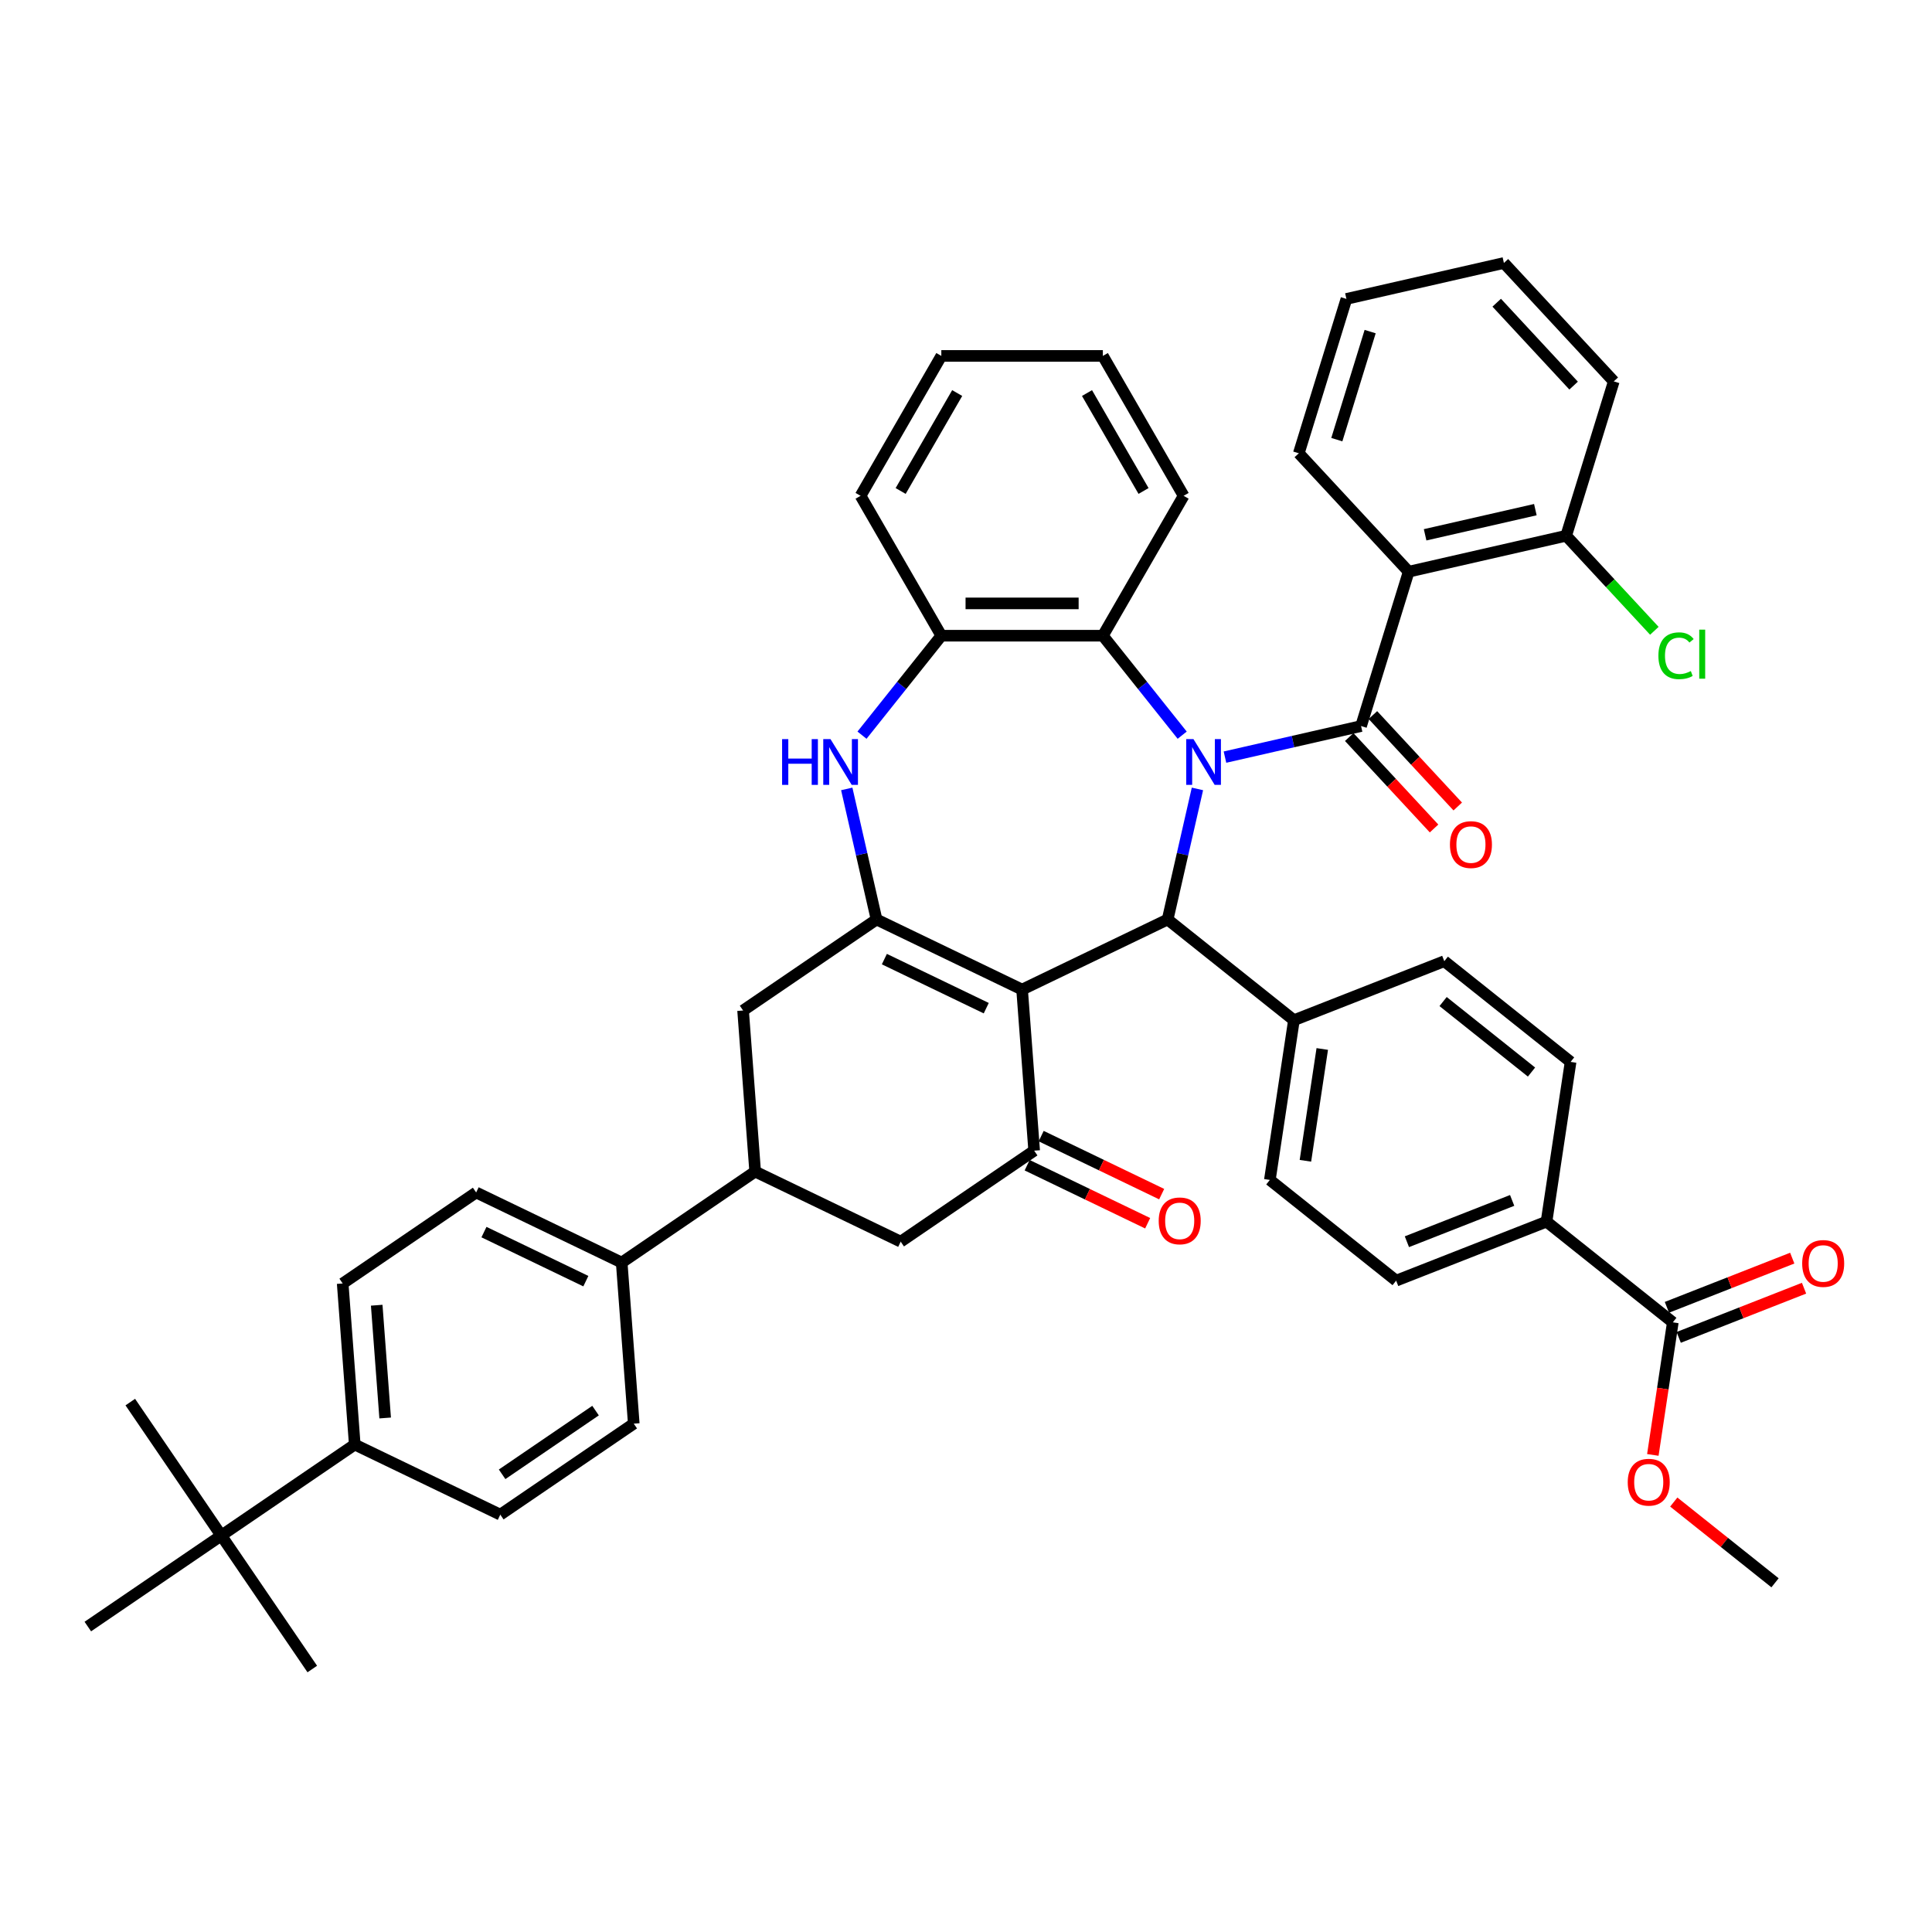 <?xml version='1.0' encoding='iso-8859-1'?>
<svg version='1.1' baseProfile='full'
              xmlns='http://www.w3.org/2000/svg'
                      xmlns:rdkit='http://www.rdkit.org/xml'
                      xmlns:xlink='http://www.w3.org/1999/xlink'
                  xml:space='preserve'
width='1000px' height='1000px' viewBox='0 0 1000 1000'>
<!-- END OF HEADER -->
<rect style='opacity:1.0;fill:#FFFFFF;stroke:none' width='1000' height='1000' x='0' y='0'> </rect>
<path class='bond-1' d='M 634.041,391.884 L 669.263,383.844' style='fill:none;fill-rule:evenodd;stroke:#0000FF;stroke-width:6px;stroke-linecap:butt;stroke-linejoin:miter;stroke-opacity:1' />
<path class='bond-1' d='M 669.263,383.844 L 704.485,375.805' style='fill:none;fill-rule:evenodd;stroke:#000000;stroke-width:6px;stroke-linecap:butt;stroke-linejoin:miter;stroke-opacity:1' />
<path class='bond-3' d='M 619.791,408.34 L 612.078,442.133' style='fill:none;fill-rule:evenodd;stroke:#0000FF;stroke-width:6px;stroke-linecap:butt;stroke-linejoin:miter;stroke-opacity:1' />
<path class='bond-3' d='M 612.078,442.133 L 604.365,475.925' style='fill:none;fill-rule:evenodd;stroke:#000000;stroke-width:6px;stroke-linecap:butt;stroke-linejoin:miter;stroke-opacity:1' />
<path class='bond-7' d='M 611.9,380.529 L 591.37,354.785' style='fill:none;fill-rule:evenodd;stroke:#0000FF;stroke-width:6px;stroke-linecap:butt;stroke-linejoin:miter;stroke-opacity:1' />
<path class='bond-7' d='M 591.37,354.785 L 570.84,329.04' style='fill:none;fill-rule:evenodd;stroke:#000000;stroke-width:6px;stroke-linecap:butt;stroke-linejoin:miter;stroke-opacity:1' />
<path class='bond-0' d='M 529.034,512.203 L 604.365,475.925' style='fill:none;fill-rule:evenodd;stroke:#000000;stroke-width:6px;stroke-linecap:butt;stroke-linejoin:miter;stroke-opacity:1' />
<path class='bond-2' d='M 529.034,512.203 L 453.703,475.925' style='fill:none;fill-rule:evenodd;stroke:#000000;stroke-width:6px;stroke-linecap:butt;stroke-linejoin:miter;stroke-opacity:1' />
<path class='bond-2' d='M 510.479,521.827 L 457.747,496.433' style='fill:none;fill-rule:evenodd;stroke:#000000;stroke-width:6px;stroke-linecap:butt;stroke-linejoin:miter;stroke-opacity:1' />
<path class='bond-4' d='M 529.034,512.203 L 535.282,595.58' style='fill:none;fill-rule:evenodd;stroke:#000000;stroke-width:6px;stroke-linecap:butt;stroke-linejoin:miter;stroke-opacity:1' />
<path class='bond-6' d='M 704.485,375.805 L 729.13,295.909' style='fill:none;fill-rule:evenodd;stroke:#000000;stroke-width:6px;stroke-linecap:butt;stroke-linejoin:miter;stroke-opacity:1' />
<path class='bond-14' d='M 698.356,381.492 L 720.311,405.154' style='fill:none;fill-rule:evenodd;stroke:#000000;stroke-width:6px;stroke-linecap:butt;stroke-linejoin:miter;stroke-opacity:1' />
<path class='bond-14' d='M 720.311,405.154 L 742.266,428.816' style='fill:none;fill-rule:evenodd;stroke:#FF0000;stroke-width:6px;stroke-linecap:butt;stroke-linejoin:miter;stroke-opacity:1' />
<path class='bond-14' d='M 710.614,370.118 L 732.57,393.78' style='fill:none;fill-rule:evenodd;stroke:#000000;stroke-width:6px;stroke-linecap:butt;stroke-linejoin:miter;stroke-opacity:1' />
<path class='bond-14' d='M 732.57,393.78 L 754.525,417.442' style='fill:none;fill-rule:evenodd;stroke:#FF0000;stroke-width:6px;stroke-linecap:butt;stroke-linejoin:miter;stroke-opacity:1' />
<path class='bond-9' d='M 453.703,475.925 L 384.62,523.025' style='fill:none;fill-rule:evenodd;stroke:#000000;stroke-width:6px;stroke-linecap:butt;stroke-linejoin:miter;stroke-opacity:1' />
<path class='bond-44' d='M 453.703,475.925 L 445.99,442.133' style='fill:none;fill-rule:evenodd;stroke:#000000;stroke-width:6px;stroke-linecap:butt;stroke-linejoin:miter;stroke-opacity:1' />
<path class='bond-44' d='M 445.99,442.133 L 438.277,408.34' style='fill:none;fill-rule:evenodd;stroke:#0000FF;stroke-width:6px;stroke-linecap:butt;stroke-linejoin:miter;stroke-opacity:1' />
<path class='bond-13' d='M 604.365,475.925 L 669.735,528.056' style='fill:none;fill-rule:evenodd;stroke:#000000;stroke-width:6px;stroke-linecap:butt;stroke-linejoin:miter;stroke-opacity:1' />
<path class='bond-11' d='M 535.282,595.58 L 466.2,642.68' style='fill:none;fill-rule:evenodd;stroke:#000000;stroke-width:6px;stroke-linecap:butt;stroke-linejoin:miter;stroke-opacity:1' />
<path class='bond-18' d='M 531.655,603.113 L 562.84,618.131' style='fill:none;fill-rule:evenodd;stroke:#000000;stroke-width:6px;stroke-linecap:butt;stroke-linejoin:miter;stroke-opacity:1' />
<path class='bond-18' d='M 562.84,618.131 L 594.026,633.15' style='fill:none;fill-rule:evenodd;stroke:#FF0000;stroke-width:6px;stroke-linecap:butt;stroke-linejoin:miter;stroke-opacity:1' />
<path class='bond-18' d='M 538.91,588.047 L 570.096,603.065' style='fill:none;fill-rule:evenodd;stroke:#000000;stroke-width:6px;stroke-linecap:butt;stroke-linejoin:miter;stroke-opacity:1' />
<path class='bond-18' d='M 570.096,603.065 L 601.281,618.083' style='fill:none;fill-rule:evenodd;stroke:#FF0000;stroke-width:6px;stroke-linecap:butt;stroke-linejoin:miter;stroke-opacity:1' />
<path class='bond-5' d='M 446.168,380.529 L 466.698,354.785' style='fill:none;fill-rule:evenodd;stroke:#0000FF;stroke-width:6px;stroke-linecap:butt;stroke-linejoin:miter;stroke-opacity:1' />
<path class='bond-5' d='M 466.698,354.785 L 487.229,329.04' style='fill:none;fill-rule:evenodd;stroke:#000000;stroke-width:6px;stroke-linecap:butt;stroke-linejoin:miter;stroke-opacity:1' />
<path class='bond-15' d='M 729.13,295.909 L 810.645,277.303' style='fill:none;fill-rule:evenodd;stroke:#000000;stroke-width:6px;stroke-linecap:butt;stroke-linejoin:miter;stroke-opacity:1' />
<path class='bond-15' d='M 737.636,276.815 L 794.697,263.791' style='fill:none;fill-rule:evenodd;stroke:#000000;stroke-width:6px;stroke-linecap:butt;stroke-linejoin:miter;stroke-opacity:1' />
<path class='bond-32' d='M 729.13,295.909 L 672.26,234.617' style='fill:none;fill-rule:evenodd;stroke:#000000;stroke-width:6px;stroke-linecap:butt;stroke-linejoin:miter;stroke-opacity:1' />
<path class='bond-8' d='M 570.84,329.04 L 487.229,329.04' style='fill:none;fill-rule:evenodd;stroke:#000000;stroke-width:6px;stroke-linecap:butt;stroke-linejoin:miter;stroke-opacity:1' />
<path class='bond-8' d='M 558.298,312.318 L 499.77,312.318' style='fill:none;fill-rule:evenodd;stroke:#000000;stroke-width:6px;stroke-linecap:butt;stroke-linejoin:miter;stroke-opacity:1' />
<path class='bond-33' d='M 570.84,329.04 L 612.645,256.631' style='fill:none;fill-rule:evenodd;stroke:#000000;stroke-width:6px;stroke-linecap:butt;stroke-linejoin:miter;stroke-opacity:1' />
<path class='bond-34' d='M 487.229,329.04 L 445.423,256.631' style='fill:none;fill-rule:evenodd;stroke:#000000;stroke-width:6px;stroke-linecap:butt;stroke-linejoin:miter;stroke-opacity:1' />
<path class='bond-47' d='M 384.62,523.025 L 390.869,606.402' style='fill:none;fill-rule:evenodd;stroke:#000000;stroke-width:6px;stroke-linecap:butt;stroke-linejoin:miter;stroke-opacity:1' />
<path class='bond-10' d='M 390.869,606.402 L 466.2,642.68' style='fill:none;fill-rule:evenodd;stroke:#000000;stroke-width:6px;stroke-linecap:butt;stroke-linejoin:miter;stroke-opacity:1' />
<path class='bond-17' d='M 390.869,606.402 L 321.786,653.502' style='fill:none;fill-rule:evenodd;stroke:#000000;stroke-width:6px;stroke-linecap:butt;stroke-linejoin:miter;stroke-opacity:1' />
<path class='bond-12' d='M 865.845,684.448 L 800.475,632.317' style='fill:none;fill-rule:evenodd;stroke:#000000;stroke-width:6px;stroke-linecap:butt;stroke-linejoin:miter;stroke-opacity:1' />
<path class='bond-21' d='M 868.899,692.231 L 901.335,679.501' style='fill:none;fill-rule:evenodd;stroke:#000000;stroke-width:6px;stroke-linecap:butt;stroke-linejoin:miter;stroke-opacity:1' />
<path class='bond-21' d='M 901.335,679.501 L 933.771,666.771' style='fill:none;fill-rule:evenodd;stroke:#FF0000;stroke-width:6px;stroke-linecap:butt;stroke-linejoin:miter;stroke-opacity:1' />
<path class='bond-21' d='M 862.79,676.665 L 895.226,663.935' style='fill:none;fill-rule:evenodd;stroke:#000000;stroke-width:6px;stroke-linecap:butt;stroke-linejoin:miter;stroke-opacity:1' />
<path class='bond-21' d='M 895.226,663.935 L 927.662,651.205' style='fill:none;fill-rule:evenodd;stroke:#FF0000;stroke-width:6px;stroke-linecap:butt;stroke-linejoin:miter;stroke-opacity:1' />
<path class='bond-31' d='M 865.845,684.448 L 860.674,718.755' style='fill:none;fill-rule:evenodd;stroke:#000000;stroke-width:6px;stroke-linecap:butt;stroke-linejoin:miter;stroke-opacity:1' />
<path class='bond-31' d='M 860.674,718.755 L 855.503,753.062' style='fill:none;fill-rule:evenodd;stroke:#FF0000;stroke-width:6px;stroke-linecap:butt;stroke-linejoin:miter;stroke-opacity:1' />
<path class='bond-22' d='M 669.735,528.056 L 747.566,497.509' style='fill:none;fill-rule:evenodd;stroke:#000000;stroke-width:6px;stroke-linecap:butt;stroke-linejoin:miter;stroke-opacity:1' />
<path class='bond-23' d='M 669.735,528.056 L 657.273,610.733' style='fill:none;fill-rule:evenodd;stroke:#000000;stroke-width:6px;stroke-linecap:butt;stroke-linejoin:miter;stroke-opacity:1' />
<path class='bond-23' d='M 684.401,542.95 L 675.678,600.824' style='fill:none;fill-rule:evenodd;stroke:#000000;stroke-width:6px;stroke-linecap:butt;stroke-linejoin:miter;stroke-opacity:1' />
<path class='bond-30' d='M 810.645,277.303 L 833.47,301.902' style='fill:none;fill-rule:evenodd;stroke:#000000;stroke-width:6px;stroke-linecap:butt;stroke-linejoin:miter;stroke-opacity:1' />
<path class='bond-30' d='M 833.47,301.902 L 856.294,326.502' style='fill:none;fill-rule:evenodd;stroke:#00CC00;stroke-width:6px;stroke-linecap:butt;stroke-linejoin:miter;stroke-opacity:1' />
<path class='bond-38' d='M 810.645,277.303 L 835.29,197.407' style='fill:none;fill-rule:evenodd;stroke:#000000;stroke-width:6px;stroke-linecap:butt;stroke-linejoin:miter;stroke-opacity:1' />
<path class='bond-16' d='M 800.475,632.317 L 722.643,662.864' style='fill:none;fill-rule:evenodd;stroke:#000000;stroke-width:6px;stroke-linecap:butt;stroke-linejoin:miter;stroke-opacity:1' />
<path class='bond-16' d='M 782.691,621.333 L 728.209,642.716' style='fill:none;fill-rule:evenodd;stroke:#000000;stroke-width:6px;stroke-linecap:butt;stroke-linejoin:miter;stroke-opacity:1' />
<path class='bond-46' d='M 800.475,632.317 L 812.936,549.64' style='fill:none;fill-rule:evenodd;stroke:#000000;stroke-width:6px;stroke-linecap:butt;stroke-linejoin:miter;stroke-opacity:1' />
<path class='bond-26' d='M 321.786,653.502 L 328.034,736.88' style='fill:none;fill-rule:evenodd;stroke:#000000;stroke-width:6px;stroke-linecap:butt;stroke-linejoin:miter;stroke-opacity:1' />
<path class='bond-27' d='M 321.786,653.502 L 246.455,617.225' style='fill:none;fill-rule:evenodd;stroke:#000000;stroke-width:6px;stroke-linecap:butt;stroke-linejoin:miter;stroke-opacity:1' />
<path class='bond-27' d='M 303.231,663.127 L 250.499,637.733' style='fill:none;fill-rule:evenodd;stroke:#000000;stroke-width:6px;stroke-linecap:butt;stroke-linejoin:miter;stroke-opacity:1' />
<path class='bond-19' d='M 114.537,794.802 L 183.62,747.702' style='fill:none;fill-rule:evenodd;stroke:#000000;stroke-width:6px;stroke-linecap:butt;stroke-linejoin:miter;stroke-opacity:1' />
<path class='bond-35' d='M 114.537,794.802 L 67.438,725.719' style='fill:none;fill-rule:evenodd;stroke:#000000;stroke-width:6px;stroke-linecap:butt;stroke-linejoin:miter;stroke-opacity:1' />
<path class='bond-36' d='M 114.537,794.802 L 161.637,863.885' style='fill:none;fill-rule:evenodd;stroke:#000000;stroke-width:6px;stroke-linecap:butt;stroke-linejoin:miter;stroke-opacity:1' />
<path class='bond-37' d='M 114.537,794.802 L 45.455,841.902' style='fill:none;fill-rule:evenodd;stroke:#000000;stroke-width:6px;stroke-linecap:butt;stroke-linejoin:miter;stroke-opacity:1' />
<path class='bond-20' d='M 183.62,747.702 L 177.372,664.325' style='fill:none;fill-rule:evenodd;stroke:#000000;stroke-width:6px;stroke-linecap:butt;stroke-linejoin:miter;stroke-opacity:1' />
<path class='bond-20' d='M 199.358,733.946 L 194.985,675.582' style='fill:none;fill-rule:evenodd;stroke:#000000;stroke-width:6px;stroke-linecap:butt;stroke-linejoin:miter;stroke-opacity:1' />
<path class='bond-49' d='M 183.62,747.702 L 258.951,783.979' style='fill:none;fill-rule:evenodd;stroke:#000000;stroke-width:6px;stroke-linecap:butt;stroke-linejoin:miter;stroke-opacity:1' />
<path class='bond-24' d='M 747.566,497.509 L 812.936,549.64' style='fill:none;fill-rule:evenodd;stroke:#000000;stroke-width:6px;stroke-linecap:butt;stroke-linejoin:miter;stroke-opacity:1' />
<path class='bond-24' d='M 746.946,518.403 L 792.705,554.894' style='fill:none;fill-rule:evenodd;stroke:#000000;stroke-width:6px;stroke-linecap:butt;stroke-linejoin:miter;stroke-opacity:1' />
<path class='bond-25' d='M 657.273,610.733 L 722.643,662.864' style='fill:none;fill-rule:evenodd;stroke:#000000;stroke-width:6px;stroke-linecap:butt;stroke-linejoin:miter;stroke-opacity:1' />
<path class='bond-28' d='M 328.034,736.88 L 258.951,783.979' style='fill:none;fill-rule:evenodd;stroke:#000000;stroke-width:6px;stroke-linecap:butt;stroke-linejoin:miter;stroke-opacity:1' />
<path class='bond-28' d='M 308.252,730.128 L 259.894,763.098' style='fill:none;fill-rule:evenodd;stroke:#000000;stroke-width:6px;stroke-linecap:butt;stroke-linejoin:miter;stroke-opacity:1' />
<path class='bond-29' d='M 246.455,617.225 L 177.372,664.325' style='fill:none;fill-rule:evenodd;stroke:#000000;stroke-width:6px;stroke-linecap:butt;stroke-linejoin:miter;stroke-opacity:1' />
<path class='bond-39' d='M 866.343,777.46 L 892.548,798.358' style='fill:none;fill-rule:evenodd;stroke:#FF0000;stroke-width:6px;stroke-linecap:butt;stroke-linejoin:miter;stroke-opacity:1' />
<path class='bond-39' d='M 892.548,798.358 L 918.753,819.256' style='fill:none;fill-rule:evenodd;stroke:#000000;stroke-width:6px;stroke-linecap:butt;stroke-linejoin:miter;stroke-opacity:1' />
<path class='bond-40' d='M 672.26,234.617 L 696.905,154.721' style='fill:none;fill-rule:evenodd;stroke:#000000;stroke-width:6px;stroke-linecap:butt;stroke-linejoin:miter;stroke-opacity:1' />
<path class='bond-40' d='M 691.936,227.562 L 709.187,171.634' style='fill:none;fill-rule:evenodd;stroke:#000000;stroke-width:6px;stroke-linecap:butt;stroke-linejoin:miter;stroke-opacity:1' />
<path class='bond-41' d='M 612.645,256.631 L 570.84,184.222' style='fill:none;fill-rule:evenodd;stroke:#000000;stroke-width:6px;stroke-linecap:butt;stroke-linejoin:miter;stroke-opacity:1' />
<path class='bond-41' d='M 591.893,254.131 L 562.629,203.444' style='fill:none;fill-rule:evenodd;stroke:#000000;stroke-width:6px;stroke-linecap:butt;stroke-linejoin:miter;stroke-opacity:1' />
<path class='bond-45' d='M 445.423,256.631 L 487.229,184.222' style='fill:none;fill-rule:evenodd;stroke:#000000;stroke-width:6px;stroke-linecap:butt;stroke-linejoin:miter;stroke-opacity:1' />
<path class='bond-45' d='M 466.176,254.131 L 495.44,203.444' style='fill:none;fill-rule:evenodd;stroke:#000000;stroke-width:6px;stroke-linecap:butt;stroke-linejoin:miter;stroke-opacity:1' />
<path class='bond-48' d='M 835.29,197.407 L 778.42,136.115' style='fill:none;fill-rule:evenodd;stroke:#000000;stroke-width:6px;stroke-linecap:butt;stroke-linejoin:miter;stroke-opacity:1' />
<path class='bond-48' d='M 814.501,199.587 L 774.692,156.683' style='fill:none;fill-rule:evenodd;stroke:#000000;stroke-width:6px;stroke-linecap:butt;stroke-linejoin:miter;stroke-opacity:1' />
<path class='bond-43' d='M 696.905,154.721 L 778.42,136.115' style='fill:none;fill-rule:evenodd;stroke:#000000;stroke-width:6px;stroke-linecap:butt;stroke-linejoin:miter;stroke-opacity:1' />
<path class='bond-42' d='M 570.84,184.222 L 487.229,184.222' style='fill:none;fill-rule:evenodd;stroke:#000000;stroke-width:6px;stroke-linecap:butt;stroke-linejoin:miter;stroke-opacity:1' />
<path  class='atom-0' d='M 617.736 382.571
L 625.495 395.113
Q 626.265 396.35, 627.502 398.591
Q 628.74 400.832, 628.806 400.965
L 628.806 382.571
L 631.95 382.571
L 631.95 406.25
L 628.706 406.25
L 620.378 392.537
Q 619.409 390.932, 618.372 389.093
Q 617.368 387.253, 617.067 386.685
L 617.067 406.25
L 613.991 406.25
L 613.991 382.571
L 617.736 382.571
' fill='#0000FF'/>
<path  class='atom-6' d='M 404.814 382.571
L 408.025 382.571
L 408.025 392.638
L 420.131 392.638
L 420.131 382.571
L 423.342 382.571
L 423.342 406.25
L 420.131 406.25
L 420.131 395.313
L 408.025 395.313
L 408.025 406.25
L 404.814 406.25
L 404.814 382.571
' fill='#0000FF'/>
<path  class='atom-6' d='M 429.864 382.571
L 437.623 395.113
Q 438.392 396.35, 439.63 398.591
Q 440.867 400.832, 440.934 400.965
L 440.934 382.571
L 444.078 382.571
L 444.078 406.25
L 440.834 406.25
L 432.506 392.537
Q 431.536 390.932, 430.499 389.093
Q 429.496 387.253, 429.195 386.685
L 429.195 406.25
L 426.118 406.25
L 426.118 382.571
L 429.864 382.571
' fill='#0000FF'/>
<path  class='atom-15' d='M 750.486 437.163
Q 750.486 431.478, 753.295 428.301
Q 756.105 425.123, 761.355 425.123
Q 766.606 425.123, 769.415 428.301
Q 772.225 431.478, 772.225 437.163
Q 772.225 442.916, 769.382 446.193
Q 766.539 449.437, 761.355 449.437
Q 756.138 449.437, 753.295 446.193
Q 750.486 442.949, 750.486 437.163
M 761.355 446.762
Q 764.967 446.762, 766.907 444.354
Q 768.88 441.912, 768.88 437.163
Q 768.88 432.515, 766.907 430.173
Q 764.967 427.799, 761.355 427.799
Q 757.743 427.799, 755.77 430.14
Q 753.83 432.481, 753.83 437.163
Q 753.83 441.946, 755.77 444.354
Q 757.743 446.762, 761.355 446.762
' fill='#FF0000'/>
<path  class='atom-19' d='M 599.744 631.925
Q 599.744 626.239, 602.553 623.062
Q 605.363 619.884, 610.613 619.884
Q 615.864 619.884, 618.674 623.062
Q 621.483 626.239, 621.483 631.925
Q 621.483 637.677, 618.64 640.955
Q 615.797 644.199, 610.613 644.199
Q 605.396 644.199, 602.553 640.955
Q 599.744 637.71, 599.744 631.925
M 610.613 641.523
Q 614.225 641.523, 616.165 639.115
Q 618.138 636.674, 618.138 631.925
Q 618.138 627.276, 616.165 624.935
Q 614.225 622.56, 610.613 622.56
Q 607.001 622.56, 605.028 624.901
Q 603.088 627.242, 603.088 631.925
Q 603.088 636.707, 605.028 639.115
Q 607.001 641.523, 610.613 641.523
' fill='#FF0000'/>
<path  class='atom-22' d='M 932.807 653.968
Q 932.807 648.283, 935.616 645.106
Q 938.425 641.928, 943.676 641.928
Q 948.927 641.928, 951.736 645.106
Q 954.545 648.283, 954.545 653.968
Q 954.545 659.721, 951.703 662.998
Q 948.86 666.242, 943.676 666.242
Q 938.459 666.242, 935.616 662.998
Q 932.807 659.754, 932.807 653.968
M 943.676 663.567
Q 947.288 663.567, 949.228 661.159
Q 951.201 658.717, 951.201 653.968
Q 951.201 649.32, 949.228 646.978
Q 947.288 644.604, 943.676 644.604
Q 940.064 644.604, 938.091 646.945
Q 936.151 649.286, 936.151 653.968
Q 936.151 658.751, 938.091 661.159
Q 940.064 663.567, 943.676 663.567
' fill='#FF0000'/>
<path  class='atom-31' d='M 858.385 339.414
Q 858.385 333.528, 861.127 330.451
Q 863.903 327.341, 869.154 327.341
Q 874.037 327.341, 876.645 330.785
L 874.438 332.591
Q 872.532 330.083, 869.154 330.083
Q 865.575 330.083, 863.669 332.491
Q 861.796 334.866, 861.796 339.414
Q 861.796 344.096, 863.736 346.504
Q 865.709 348.912, 869.522 348.912
Q 872.13 348.912, 875.174 347.34
L 876.11 349.849
Q 874.873 350.651, 873 351.12
Q 871.127 351.588, 869.053 351.588
Q 863.903 351.588, 861.127 348.444
Q 858.385 345.3, 858.385 339.414
' fill='#00CC00'/>
<path  class='atom-31' d='M 879.522 325.902
L 882.598 325.902
L 882.598 351.287
L 879.522 351.287
L 879.522 325.902
' fill='#00CC00'/>
<path  class='atom-32' d='M 842.514 767.192
Q 842.514 761.507, 845.323 758.329
Q 848.132 755.152, 853.383 755.152
Q 858.634 755.152, 861.443 758.329
Q 864.252 761.507, 864.252 767.192
Q 864.252 772.945, 861.41 776.222
Q 858.567 779.466, 853.383 779.466
Q 848.166 779.466, 845.323 776.222
Q 842.514 772.978, 842.514 767.192
M 853.383 776.791
Q 856.995 776.791, 858.935 774.383
Q 860.908 771.941, 860.908 767.192
Q 860.908 762.543, 858.935 760.202
Q 856.995 757.828, 853.383 757.828
Q 849.771 757.828, 847.798 760.169
Q 845.858 762.51, 845.858 767.192
Q 845.858 771.975, 847.798 774.383
Q 849.771 776.791, 853.383 776.791
' fill='#FF0000'/>
</svg>
